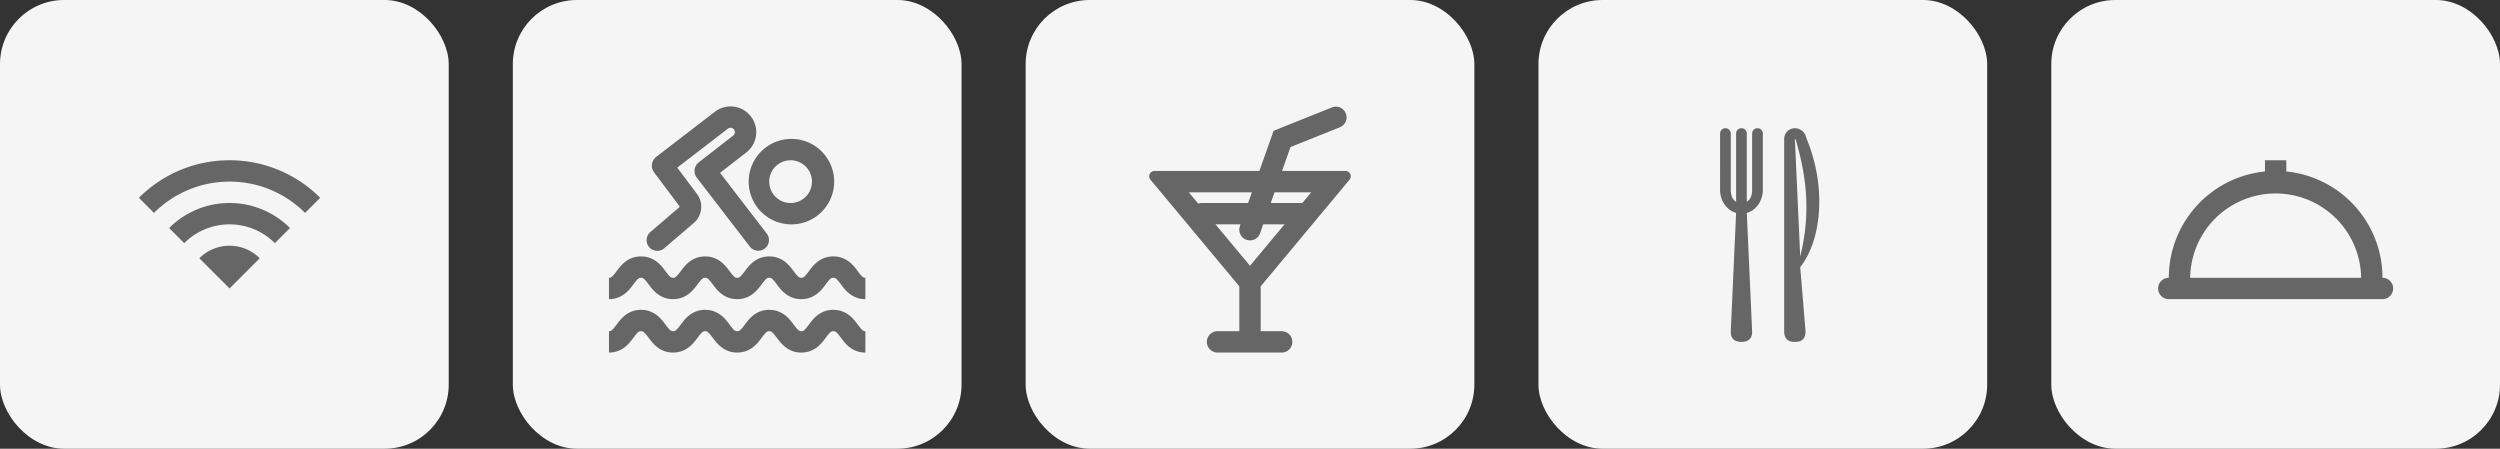 <svg xmlns="http://www.w3.org/2000/svg" fill="none" viewBox="0 0 156 28"><rect x="0" y="0" width="156" height="28" fill="#333333" stroke="none"/><rect width="28" height="28" fill="#F5F5F5" rx="4"/><path fill="#666" fill-rule="evenodd" d="m8.667 12.343.943.943a6.65 6.65 0 0 1 4.714-1.953c1.84 0 3.507.746 4.714 1.953l.943-.943A7.98 7.98 0 0 0 14.324 10c-2.21 0-4.21.895-5.657 2.343m9.428 1.886a5.32 5.32 0 0 0-3.771-1.562 5.32 5.32 0 0 0-3.771 1.562l.942.943A4 4 0 0 1 14.324 14c1.104 0 2.104.448 2.828 1.172zm-1.886 1.885a2.66 2.66 0 0 0-1.885-.78c-.736 0-1.403.298-1.886.78L14.324 18z" clip-rule="evenodd"/><rect width="28" height="28" x="32" fill="#F5F5F5" rx="4"/><g clip-path="url(#a)"><path fill="#666" fill-rule="evenodd" d="M46.72 7.11a1.604 1.604 0 0 0-2.112-.136L40.95 9.787a.697.697 0 0 0-.133.97l1.607 2.143-1.859 1.594a.667.667 0 0 0 .868 1.012l1.859-1.593c.534-.458.62-1.25.199-1.813l-1.23-1.64 3.158-2.43a.271.271 0 0 1 .332.43l-2.148 1.67a.683.683 0 0 0-.123.956l3.324 4.32a.667.667 0 0 0 1.057-.812l-2.93-3.808 1.639-1.274a1.604 1.604 0 0 0 .15-2.401m2.613 5.557a1.333 1.333 0 1 0 0-2.667 1.333 1.333 0 0 0 0 2.667m0 1.333a2.667 2.667 0 1 0 0-5.333 2.667 2.667 0 0 0 0 5.333M54 17.333c-.126 0-.19-.032-.466-.4l-.028-.038C53.273 16.583 52.839 16 52 16c-.838 0-1.272.583-1.504.895l-.029.038c-.275.368-.34.4-.466.4s-.192-.032-.467-.4l-.029-.038c-.232-.312-.666-.895-1.504-.895-.837 0-1.272.583-1.504.895l-.029.038c-.276.368-.34.4-.466.4s-.191-.032-.467-.4l-.028-.038c-.233-.312-.667-.895-1.505-.895s-1.272.583-1.504.895l-.029.038c-.276.367-.341.4-.468.4-.126 0-.191-.032-.467-.4l-.028-.038C41.273 16.583 40.839 16 40 16s-1.273.583-1.505.895l-.029.038c-.276.367-.34.4-.467.4v1.334c.838 0 1.273-.584 1.505-.895l.029-.039c.275-.367.34-.4.467-.4.126 0 .191.033.467.4l.028.039c.233.312.667.895 1.505.895.839 0 1.273-.583 1.506-.895l.028-.038c.276-.368.342-.4.467-.4.126 0 .191.032.467.4l.028.038c.233.312.667.895 1.505.895s1.272-.584 1.504-.895l.029-.039c.276-.367.34-.4.466-.4s.19.033.466.4l.029.038c.232.312.666.896 1.505.896s1.273-.584 1.505-.896l.028-.038c.275-.367.34-.4.466-.4.127 0 .192.033.467.4l.029.039c.232.311.666.895 1.504.895zm0 3.334c-.126 0-.19-.033-.466-.4l-.028-.038c-.233-.312-.667-.896-1.506-.896-.838 0-1.272.584-1.504.896l-.029.038c-.275.367-.34.4-.466.4s-.192-.033-.467-.4l-.029-.039c-.232-.311-.666-.895-1.504-.895-.837 0-1.272.584-1.504.895l-.029.039c-.276.367-.34.4-.466.4s-.191-.033-.467-.4l-.028-.039c-.233-.312-.667-.895-1.505-.895s-1.272.583-1.504.895l-.029.038c-.276.368-.341.4-.468.4-.126 0-.191-.032-.467-.4l-.028-.038c-.233-.312-.667-.895-1.505-.895-.839 0-1.273.583-1.505.895l-.029.039c-.276.367-.34.4-.467.4V22c.838 0 1.273-.583 1.505-.895l.029-.038c.275-.367.34-.4.467-.4.126 0 .191.032.467.4l.028.038c.233.312.667.895 1.505.895.839 0 1.273-.583 1.506-.895l.028-.038c.276-.368.342-.4.467-.4.126 0 .191.032.467.4l.028.038c.233.312.667.895 1.505.895s1.272-.583 1.504-.895l.029-.038c.276-.368.34-.4.466-.4s.19.032.466.4l.029.038c.232.312.666.895 1.505.895s1.273-.583 1.505-.895l.028-.038c.275-.368.34-.4.466-.4.127 0 .192.032.467.4l.029.038c.232.312.666.895 1.504.895z" clip-rule="evenodd"/></g><rect width="28" height="28" x="64" fill="#F5F5F5" rx="4"/><path fill="#666" fill-rule="evenodd" d="M83.58 7.952a.667.667 0 1 0-.494-1.238l-3.334 1.334-.28.112-.1.285-.785 2.222h-6.542a.333.333 0 0 0-.256.546l.256.308.349.418.05.061 4.89 5.867v2.8H76A.667.667 0 1 0 76 22h4a.667.667 0 0 0 0-1.333h-1.333v-2.8L83.555 12l.051-.06.349-.42.256-.307a.333.333 0 0 0-.256-.546H80l.527-1.494zM78.118 12H74.18l.59.707a.7.7 0 0 1 .23-.04h2.881zm1.178.667L79.53 12h2.29l-.556.667zM77.411 14l-.04.111a.667.667 0 1 0 1.258.444l.195-.555h1.33L78 16.584 75.847 14z" clip-rule="evenodd"/><rect width="28" height="28" x="96" fill="#F5F5F5" rx="4"/><path fill="#666" fill-rule="evenodd" d="M107.666 8c.184 0 .334.15.334.333v3.519c0 .346.112.61.333.735V8.333a.333.333 0 1 1 .667 0v4.254c.221-.125.333-.389.333-.735V8.333a.333.333 0 1 1 .667 0v3.519c0 .69-.425 1.27-1 1.435l.333 7.38c0 .184 0 .666-.667.666-.666 0-.666-.482-.666-.666l.333-7.38c-.575-.165-1-.745-1-1.435V8.333c0-.184.149-.333.333-.333m4.387.718a.06.06 0 0 0-.023-.037c-.015-.013-.027-.014-.03-.014l.333 7.333c.667-2.667.407-4.952-.28-7.282M112 8a.666.666 0 0 0-.667.667v12c0 .666.483.666.667.666s.666 0 .666-.666l-.333-4c1.333-1.667 1.667-5 .377-8.065A.734.734 0 0 0 112 8" clip-rule="evenodd"/><rect width="28" height="28" x="128" fill="#F5F5F5" rx="4"/><path fill="#666" fill-rule="evenodd" d="M142.667 10.7V10h-1.333v.7a6.667 6.667 0 0 0-6 6.633.666.666 0 1 0 0 1.334h13.333a.667.667 0 0 0 0-1.334 6.666 6.666 0 0 0-6-6.633m4.667 6.633a5.334 5.334 0 0 0-10.667 0z" clip-rule="evenodd"/><defs><clipPath id="a"><path fill="#fff" d="M38 6h16v16H38z"/></clipPath></defs></svg>